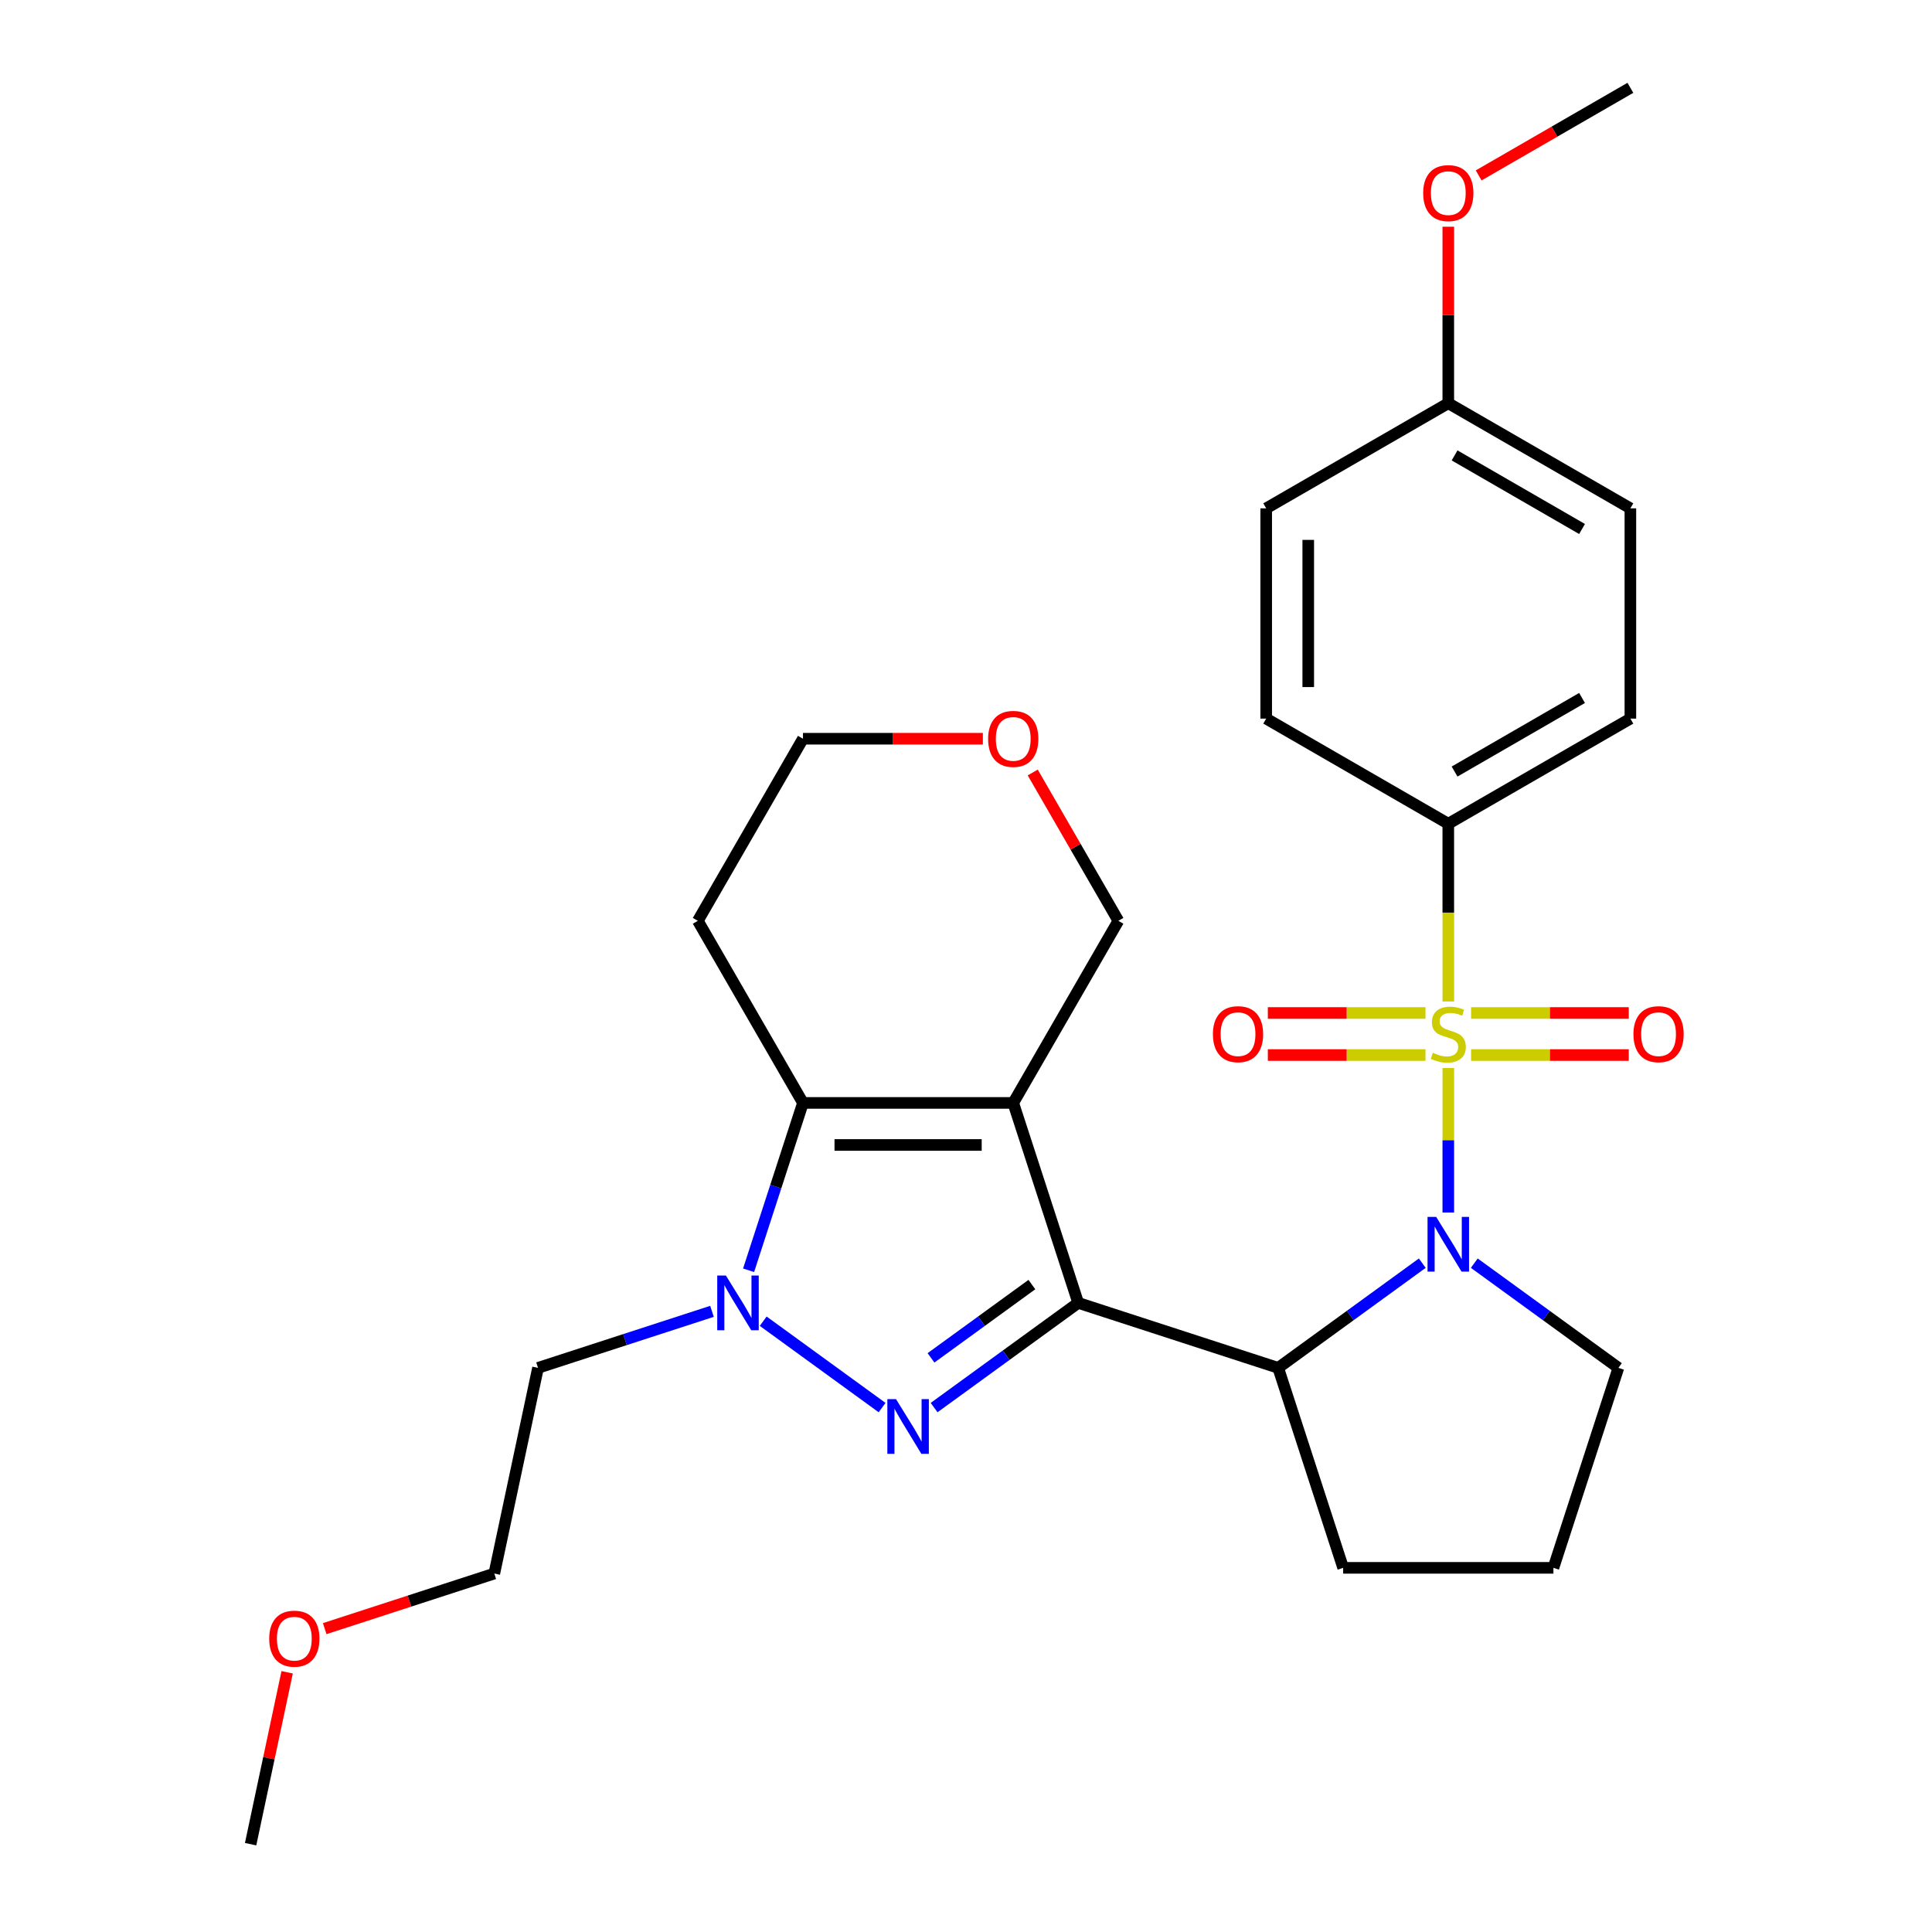 <?xml version='1.0' encoding='iso-8859-1'?>
<svg version='1.1' baseProfile='full'
              xmlns='http://www.w3.org/2000/svg'
                      xmlns:rdkit='http://www.rdkit.org/xml'
                      xmlns:xlink='http://www.w3.org/1999/xlink'
                  xml:space='preserve'
width='1000px' height='1000px' viewBox='0 0 1000 1000'>
<!-- END OF HEADER -->
<rect style='opacity:1.0;fill:#FFFFFF;stroke:none' width='1000' height='1000' x='0' y='0'> </rect>
<path class='bond-3' d='M 749.633,552.803 L 749.633,590.199' style='fill:none;fill-rule:evenodd;stroke:#CCCC00;stroke-width:6px;stroke-linecap:butt;stroke-linejoin:miter;stroke-opacity:1' />
<path class='bond-3' d='M 749.633,590.199 L 749.633,627.594' style='fill:none;fill-rule:evenodd;stroke:#0000FF;stroke-width:6px;stroke-linecap:butt;stroke-linejoin:miter;stroke-opacity:1' />
<path class='bond-7' d='M 749.633,518.361 L 749.633,472.365' style='fill:none;fill-rule:evenodd;stroke:#CCCC00;stroke-width:6px;stroke-linecap:butt;stroke-linejoin:miter;stroke-opacity:1' />
<path class='bond-7' d='M 749.633,472.365 L 749.633,426.369' style='fill:none;fill-rule:evenodd;stroke:#000000;stroke-width:6px;stroke-linecap:butt;stroke-linejoin:miter;stroke-opacity:1' />
<path class='bond-8' d='M 737.832,524.319 L 697.029,524.319' style='fill:none;fill-rule:evenodd;stroke:#CCCC00;stroke-width:6px;stroke-linecap:butt;stroke-linejoin:miter;stroke-opacity:1' />
<path class='bond-8' d='M 697.029,524.319 L 656.226,524.319' style='fill:none;fill-rule:evenodd;stroke:#FF0000;stroke-width:6px;stroke-linecap:butt;stroke-linejoin:miter;stroke-opacity:1' />
<path class='bond-8' d='M 737.832,546.085 L 697.029,546.085' style='fill:none;fill-rule:evenodd;stroke:#CCCC00;stroke-width:6px;stroke-linecap:butt;stroke-linejoin:miter;stroke-opacity:1' />
<path class='bond-8' d='M 697.029,546.085 L 656.226,546.085' style='fill:none;fill-rule:evenodd;stroke:#FF0000;stroke-width:6px;stroke-linecap:butt;stroke-linejoin:miter;stroke-opacity:1' />
<path class='bond-9' d='M 761.434,546.085 L 802.237,546.085' style='fill:none;fill-rule:evenodd;stroke:#CCCC00;stroke-width:6px;stroke-linecap:butt;stroke-linejoin:miter;stroke-opacity:1' />
<path class='bond-9' d='M 802.237,546.085 L 843.04,546.085' style='fill:none;fill-rule:evenodd;stroke:#FF0000;stroke-width:6px;stroke-linecap:butt;stroke-linejoin:miter;stroke-opacity:1' />
<path class='bond-9' d='M 761.434,524.319 L 802.237,524.319' style='fill:none;fill-rule:evenodd;stroke:#CCCC00;stroke-width:6px;stroke-linecap:butt;stroke-linejoin:miter;stroke-opacity:1' />
<path class='bond-9' d='M 802.237,524.319 L 843.04,524.319' style='fill:none;fill-rule:evenodd;stroke:#FF0000;stroke-width:6px;stroke-linecap:butt;stroke-linejoin:miter;stroke-opacity:1' />
<path class='bond-0' d='M 558.079,674.374 L 661.585,708.005' style='fill:none;fill-rule:evenodd;stroke:#000000;stroke-width:6px;stroke-linecap:butt;stroke-linejoin:miter;stroke-opacity:1' />
<path class='bond-1' d='M 558.079,674.374 L 524.448,570.868' style='fill:none;fill-rule:evenodd;stroke:#000000;stroke-width:6px;stroke-linecap:butt;stroke-linejoin:miter;stroke-opacity:1' />
<path class='bond-2' d='M 558.079,674.374 L 520.786,701.469' style='fill:none;fill-rule:evenodd;stroke:#000000;stroke-width:6px;stroke-linecap:butt;stroke-linejoin:miter;stroke-opacity:1' />
<path class='bond-2' d='M 520.786,701.469 L 483.492,728.564' style='fill:none;fill-rule:evenodd;stroke:#0000FF;stroke-width:6px;stroke-linecap:butt;stroke-linejoin:miter;stroke-opacity:1' />
<path class='bond-2' d='M 534.097,664.893 L 507.992,683.86' style='fill:none;fill-rule:evenodd;stroke:#000000;stroke-width:6px;stroke-linecap:butt;stroke-linejoin:miter;stroke-opacity:1' />
<path class='bond-2' d='M 507.992,683.86 L 481.886,702.826' style='fill:none;fill-rule:evenodd;stroke:#0000FF;stroke-width:6px;stroke-linecap:butt;stroke-linejoin:miter;stroke-opacity:1' />
<path class='bond-5' d='M 524.448,570.868 L 415.615,570.868' style='fill:none;fill-rule:evenodd;stroke:#000000;stroke-width:6px;stroke-linecap:butt;stroke-linejoin:miter;stroke-opacity:1' />
<path class='bond-5' d='M 508.123,592.634 L 431.94,592.634' style='fill:none;fill-rule:evenodd;stroke:#000000;stroke-width:6px;stroke-linecap:butt;stroke-linejoin:miter;stroke-opacity:1' />
<path class='bond-10' d='M 524.448,570.868 L 578.864,476.616' style='fill:none;fill-rule:evenodd;stroke:#000000;stroke-width:6px;stroke-linecap:butt;stroke-linejoin:miter;stroke-opacity:1' />
<path class='bond-4' d='M 456.571,728.564 L 395.029,683.852' style='fill:none;fill-rule:evenodd;stroke:#0000FF;stroke-width:6px;stroke-linecap:butt;stroke-linejoin:miter;stroke-opacity:1' />
<path class='bond-6' d='M 736.172,653.815 L 698.878,680.91' style='fill:none;fill-rule:evenodd;stroke:#0000FF;stroke-width:6px;stroke-linecap:butt;stroke-linejoin:miter;stroke-opacity:1' />
<path class='bond-6' d='M 698.878,680.91 L 661.585,708.005' style='fill:none;fill-rule:evenodd;stroke:#000000;stroke-width:6px;stroke-linecap:butt;stroke-linejoin:miter;stroke-opacity:1' />
<path class='bond-16' d='M 763.094,653.815 L 800.387,680.91' style='fill:none;fill-rule:evenodd;stroke:#0000FF;stroke-width:6px;stroke-linecap:butt;stroke-linejoin:miter;stroke-opacity:1' />
<path class='bond-16' d='M 800.387,680.91 L 837.68,708.005' style='fill:none;fill-rule:evenodd;stroke:#000000;stroke-width:6px;stroke-linecap:butt;stroke-linejoin:miter;stroke-opacity:1' />
<path class='bond-11' d='M 368.523,678.748 L 323.5,693.376' style='fill:none;fill-rule:evenodd;stroke:#0000FF;stroke-width:6px;stroke-linecap:butt;stroke-linejoin:miter;stroke-opacity:1' />
<path class='bond-11' d='M 323.5,693.376 L 278.478,708.005' style='fill:none;fill-rule:evenodd;stroke:#000000;stroke-width:6px;stroke-linecap:butt;stroke-linejoin:miter;stroke-opacity:1' />
<path class='bond-30' d='M 387.469,657.493 L 401.542,614.181' style='fill:none;fill-rule:evenodd;stroke:#0000FF;stroke-width:6px;stroke-linecap:butt;stroke-linejoin:miter;stroke-opacity:1' />
<path class='bond-30' d='M 401.542,614.181 L 415.615,570.868' style='fill:none;fill-rule:evenodd;stroke:#000000;stroke-width:6px;stroke-linecap:butt;stroke-linejoin:miter;stroke-opacity:1' />
<path class='bond-12' d='M 415.615,570.868 L 361.199,476.616' style='fill:none;fill-rule:evenodd;stroke:#000000;stroke-width:6px;stroke-linecap:butt;stroke-linejoin:miter;stroke-opacity:1' />
<path class='bond-17' d='M 661.585,708.005 L 695.216,811.511' style='fill:none;fill-rule:evenodd;stroke:#000000;stroke-width:6px;stroke-linecap:butt;stroke-linejoin:miter;stroke-opacity:1' />
<path class='bond-14' d='M 749.633,426.369 L 843.885,371.953' style='fill:none;fill-rule:evenodd;stroke:#000000;stroke-width:6px;stroke-linecap:butt;stroke-linejoin:miter;stroke-opacity:1' />
<path class='bond-14' d='M 752.887,399.356 L 818.864,361.265' style='fill:none;fill-rule:evenodd;stroke:#000000;stroke-width:6px;stroke-linecap:butt;stroke-linejoin:miter;stroke-opacity:1' />
<path class='bond-15' d='M 749.633,426.369 L 655.381,371.953' style='fill:none;fill-rule:evenodd;stroke:#000000;stroke-width:6px;stroke-linecap:butt;stroke-linejoin:miter;stroke-opacity:1' />
<path class='bond-13' d='M 578.864,476.616 L 556.702,438.23' style='fill:none;fill-rule:evenodd;stroke:#000000;stroke-width:6px;stroke-linecap:butt;stroke-linejoin:miter;stroke-opacity:1' />
<path class='bond-13' d='M 556.702,438.23 L 534.54,399.845' style='fill:none;fill-rule:evenodd;stroke:#FF0000;stroke-width:6px;stroke-linecap:butt;stroke-linejoin:miter;stroke-opacity:1' />
<path class='bond-25' d='M 278.478,708.005 L 255.85,814.46' style='fill:none;fill-rule:evenodd;stroke:#000000;stroke-width:6px;stroke-linecap:butt;stroke-linejoin:miter;stroke-opacity:1' />
<path class='bond-31' d='M 361.199,476.616 L 415.615,382.364' style='fill:none;fill-rule:evenodd;stroke:#000000;stroke-width:6px;stroke-linecap:butt;stroke-linejoin:miter;stroke-opacity:1' />
<path class='bond-23' d='M 508.727,382.364 L 462.171,382.364' style='fill:none;fill-rule:evenodd;stroke:#FF0000;stroke-width:6px;stroke-linecap:butt;stroke-linejoin:miter;stroke-opacity:1' />
<path class='bond-23' d='M 462.171,382.364 L 415.615,382.364' style='fill:none;fill-rule:evenodd;stroke:#000000;stroke-width:6px;stroke-linecap:butt;stroke-linejoin:miter;stroke-opacity:1' />
<path class='bond-19' d='M 843.885,371.953 L 843.885,263.12' style='fill:none;fill-rule:evenodd;stroke:#000000;stroke-width:6px;stroke-linecap:butt;stroke-linejoin:miter;stroke-opacity:1' />
<path class='bond-20' d='M 655.381,371.953 L 655.381,263.12' style='fill:none;fill-rule:evenodd;stroke:#000000;stroke-width:6px;stroke-linecap:butt;stroke-linejoin:miter;stroke-opacity:1' />
<path class='bond-20' d='M 677.147,355.628 L 677.147,279.445' style='fill:none;fill-rule:evenodd;stroke:#000000;stroke-width:6px;stroke-linecap:butt;stroke-linejoin:miter;stroke-opacity:1' />
<path class='bond-22' d='M 837.68,708.005 L 804.049,811.511' style='fill:none;fill-rule:evenodd;stroke:#000000;stroke-width:6px;stroke-linecap:butt;stroke-linejoin:miter;stroke-opacity:1' />
<path class='bond-29' d='M 695.216,811.511 L 804.049,811.511' style='fill:none;fill-rule:evenodd;stroke:#000000;stroke-width:6px;stroke-linecap:butt;stroke-linejoin:miter;stroke-opacity:1' />
<path class='bond-18' d='M 749.633,208.704 L 655.381,263.12' style='fill:none;fill-rule:evenodd;stroke:#000000;stroke-width:6px;stroke-linecap:butt;stroke-linejoin:miter;stroke-opacity:1' />
<path class='bond-21' d='M 749.633,208.704 L 749.633,163.028' style='fill:none;fill-rule:evenodd;stroke:#000000;stroke-width:6px;stroke-linecap:butt;stroke-linejoin:miter;stroke-opacity:1' />
<path class='bond-21' d='M 749.633,163.028 L 749.633,117.352' style='fill:none;fill-rule:evenodd;stroke:#FF0000;stroke-width:6px;stroke-linecap:butt;stroke-linejoin:miter;stroke-opacity:1' />
<path class='bond-28' d='M 749.633,208.704 L 843.885,263.12' style='fill:none;fill-rule:evenodd;stroke:#000000;stroke-width:6px;stroke-linecap:butt;stroke-linejoin:miter;stroke-opacity:1' />
<path class='bond-28' d='M 752.887,235.717 L 818.864,273.808' style='fill:none;fill-rule:evenodd;stroke:#000000;stroke-width:6px;stroke-linecap:butt;stroke-linejoin:miter;stroke-opacity:1' />
<path class='bond-26' d='M 765.354,90.794 L 804.619,68.124' style='fill:none;fill-rule:evenodd;stroke:#FF0000;stroke-width:6px;stroke-linecap:butt;stroke-linejoin:miter;stroke-opacity:1' />
<path class='bond-26' d='M 804.619,68.124 L 843.885,45.455' style='fill:none;fill-rule:evenodd;stroke:#000000;stroke-width:6px;stroke-linecap:butt;stroke-linejoin:miter;stroke-opacity:1' />
<path class='bond-24' d='M 168.065,842.983 L 211.957,828.721' style='fill:none;fill-rule:evenodd;stroke:#FF0000;stroke-width:6px;stroke-linecap:butt;stroke-linejoin:miter;stroke-opacity:1' />
<path class='bond-24' d='M 211.957,828.721 L 255.85,814.46' style='fill:none;fill-rule:evenodd;stroke:#000000;stroke-width:6px;stroke-linecap:butt;stroke-linejoin:miter;stroke-opacity:1' />
<path class='bond-27' d='M 148.628,865.572 L 139.172,910.059' style='fill:none;fill-rule:evenodd;stroke:#FF0000;stroke-width:6px;stroke-linecap:butt;stroke-linejoin:miter;stroke-opacity:1' />
<path class='bond-27' d='M 139.172,910.059 L 129.716,954.545' style='fill:none;fill-rule:evenodd;stroke:#000000;stroke-width:6px;stroke-linecap:butt;stroke-linejoin:miter;stroke-opacity:1' />
<path  class='atom-0' d='M 741.633 544.922
Q 741.953 545.042, 743.273 545.602
Q 744.593 546.162, 746.033 546.522
Q 747.513 546.842, 748.953 546.842
Q 751.633 546.842, 753.193 545.562
Q 754.753 544.242, 754.753 541.962
Q 754.753 540.402, 753.953 539.442
Q 753.193 538.482, 751.993 537.962
Q 750.793 537.442, 748.793 536.842
Q 746.273 536.082, 744.753 535.362
Q 743.273 534.642, 742.193 533.122
Q 741.153 531.602, 741.153 529.042
Q 741.153 525.482, 743.553 523.282
Q 745.993 521.082, 750.793 521.082
Q 754.073 521.082, 757.793 522.642
L 756.873 525.722
Q 753.473 524.322, 750.913 524.322
Q 748.153 524.322, 746.633 525.482
Q 745.113 526.602, 745.153 528.562
Q 745.153 530.082, 745.913 531.002
Q 746.713 531.922, 747.833 532.442
Q 748.993 532.962, 750.913 533.562
Q 753.473 534.362, 754.993 535.162
Q 756.513 535.962, 757.593 537.602
Q 758.713 539.202, 758.713 541.962
Q 758.713 545.882, 756.073 548.002
Q 753.473 550.082, 749.113 550.082
Q 746.593 550.082, 744.673 549.522
Q 742.793 549.002, 740.553 548.082
L 741.633 544.922
' fill='#CCCC00'/>
<path  class='atom-3' d='M 463.771 724.184
L 473.051 739.184
Q 473.971 740.664, 475.451 743.344
Q 476.931 746.024, 477.011 746.184
L 477.011 724.184
L 480.771 724.184
L 480.771 752.504
L 476.891 752.504
L 466.931 736.104
Q 465.771 734.184, 464.531 731.984
Q 463.331 729.784, 462.971 729.104
L 462.971 752.504
L 459.291 752.504
L 459.291 724.184
L 463.771 724.184
' fill='#0000FF'/>
<path  class='atom-4' d='M 743.373 629.875
L 752.653 644.875
Q 753.573 646.355, 755.053 649.035
Q 756.533 651.715, 756.613 651.875
L 756.613 629.875
L 760.373 629.875
L 760.373 658.195
L 756.493 658.195
L 746.533 641.795
Q 745.373 639.875, 744.133 637.675
Q 742.933 635.475, 742.573 634.795
L 742.573 658.195
L 738.893 658.195
L 738.893 629.875
L 743.373 629.875
' fill='#0000FF'/>
<path  class='atom-5' d='M 375.724 660.214
L 385.004 675.214
Q 385.924 676.694, 387.404 679.374
Q 388.884 682.054, 388.964 682.214
L 388.964 660.214
L 392.724 660.214
L 392.724 688.534
L 388.844 688.534
L 378.884 672.134
Q 377.724 670.214, 376.484 668.014
Q 375.284 665.814, 374.924 665.134
L 374.924 688.534
L 371.244 688.534
L 371.244 660.214
L 375.724 660.214
' fill='#0000FF'/>
<path  class='atom-9' d='M 627.8 535.282
Q 627.8 528.482, 631.16 524.682
Q 634.52 520.882, 640.8 520.882
Q 647.08 520.882, 650.44 524.682
Q 653.8 528.482, 653.8 535.282
Q 653.8 542.162, 650.4 546.082
Q 647 549.962, 640.8 549.962
Q 634.56 549.962, 631.16 546.082
Q 627.8 542.202, 627.8 535.282
M 640.8 546.762
Q 645.12 546.762, 647.44 543.882
Q 649.8 540.962, 649.8 535.282
Q 649.8 529.722, 647.44 526.922
Q 645.12 524.082, 640.8 524.082
Q 636.48 524.082, 634.12 526.882
Q 631.8 529.682, 631.8 535.282
Q 631.8 541.002, 634.12 543.882
Q 636.48 546.762, 640.8 546.762
' fill='#FF0000'/>
<path  class='atom-10' d='M 845.465 535.282
Q 845.465 528.482, 848.825 524.682
Q 852.185 520.882, 858.465 520.882
Q 864.745 520.882, 868.105 524.682
Q 871.465 528.482, 871.465 535.282
Q 871.465 542.162, 868.065 546.082
Q 864.665 549.962, 858.465 549.962
Q 852.225 549.962, 848.825 546.082
Q 845.465 542.202, 845.465 535.282
M 858.465 546.762
Q 862.785 546.762, 865.105 543.882
Q 867.465 540.962, 867.465 535.282
Q 867.465 529.722, 865.105 526.922
Q 862.785 524.082, 858.465 524.082
Q 854.145 524.082, 851.785 526.882
Q 849.465 529.682, 849.465 535.282
Q 849.465 541.002, 851.785 543.882
Q 854.145 546.762, 858.465 546.762
' fill='#FF0000'/>
<path  class='atom-14' d='M 511.448 382.444
Q 511.448 375.644, 514.808 371.844
Q 518.168 368.044, 524.448 368.044
Q 530.728 368.044, 534.088 371.844
Q 537.448 375.644, 537.448 382.444
Q 537.448 389.324, 534.048 393.244
Q 530.648 397.124, 524.448 397.124
Q 518.208 397.124, 514.808 393.244
Q 511.448 389.364, 511.448 382.444
M 524.448 393.924
Q 528.768 393.924, 531.088 391.044
Q 533.448 388.124, 533.448 382.444
Q 533.448 376.884, 531.088 374.084
Q 528.768 371.244, 524.448 371.244
Q 520.128 371.244, 517.768 374.044
Q 515.448 376.844, 515.448 382.444
Q 515.448 388.164, 517.768 391.044
Q 520.128 393.924, 524.448 393.924
' fill='#FF0000'/>
<path  class='atom-22' d='M 736.633 99.951
Q 736.633 93.151, 739.993 89.351
Q 743.353 85.551, 749.633 85.551
Q 755.913 85.551, 759.273 89.351
Q 762.633 93.151, 762.633 99.951
Q 762.633 106.831, 759.233 110.751
Q 755.833 114.631, 749.633 114.631
Q 743.393 114.631, 739.993 110.751
Q 736.633 106.871, 736.633 99.951
M 749.633 111.431
Q 753.953 111.431, 756.273 108.551
Q 758.633 105.631, 758.633 99.951
Q 758.633 94.391, 756.273 91.591
Q 753.953 88.751, 749.633 88.751
Q 745.313 88.751, 742.953 91.551
Q 740.633 94.351, 740.633 99.951
Q 740.633 105.671, 742.953 108.551
Q 745.313 111.431, 749.633 111.431
' fill='#FF0000'/>
<path  class='atom-25' d='M 139.344 848.171
Q 139.344 841.371, 142.704 837.571
Q 146.064 833.771, 152.344 833.771
Q 158.624 833.771, 161.984 837.571
Q 165.344 841.371, 165.344 848.171
Q 165.344 855.051, 161.944 858.971
Q 158.544 862.851, 152.344 862.851
Q 146.104 862.851, 142.704 858.971
Q 139.344 855.091, 139.344 848.171
M 152.344 859.651
Q 156.664 859.651, 158.984 856.771
Q 161.344 853.851, 161.344 848.171
Q 161.344 842.611, 158.984 839.811
Q 156.664 836.971, 152.344 836.971
Q 148.024 836.971, 145.664 839.771
Q 143.344 842.571, 143.344 848.171
Q 143.344 853.891, 145.664 856.771
Q 148.024 859.651, 152.344 859.651
' fill='#FF0000'/>
</svg>
